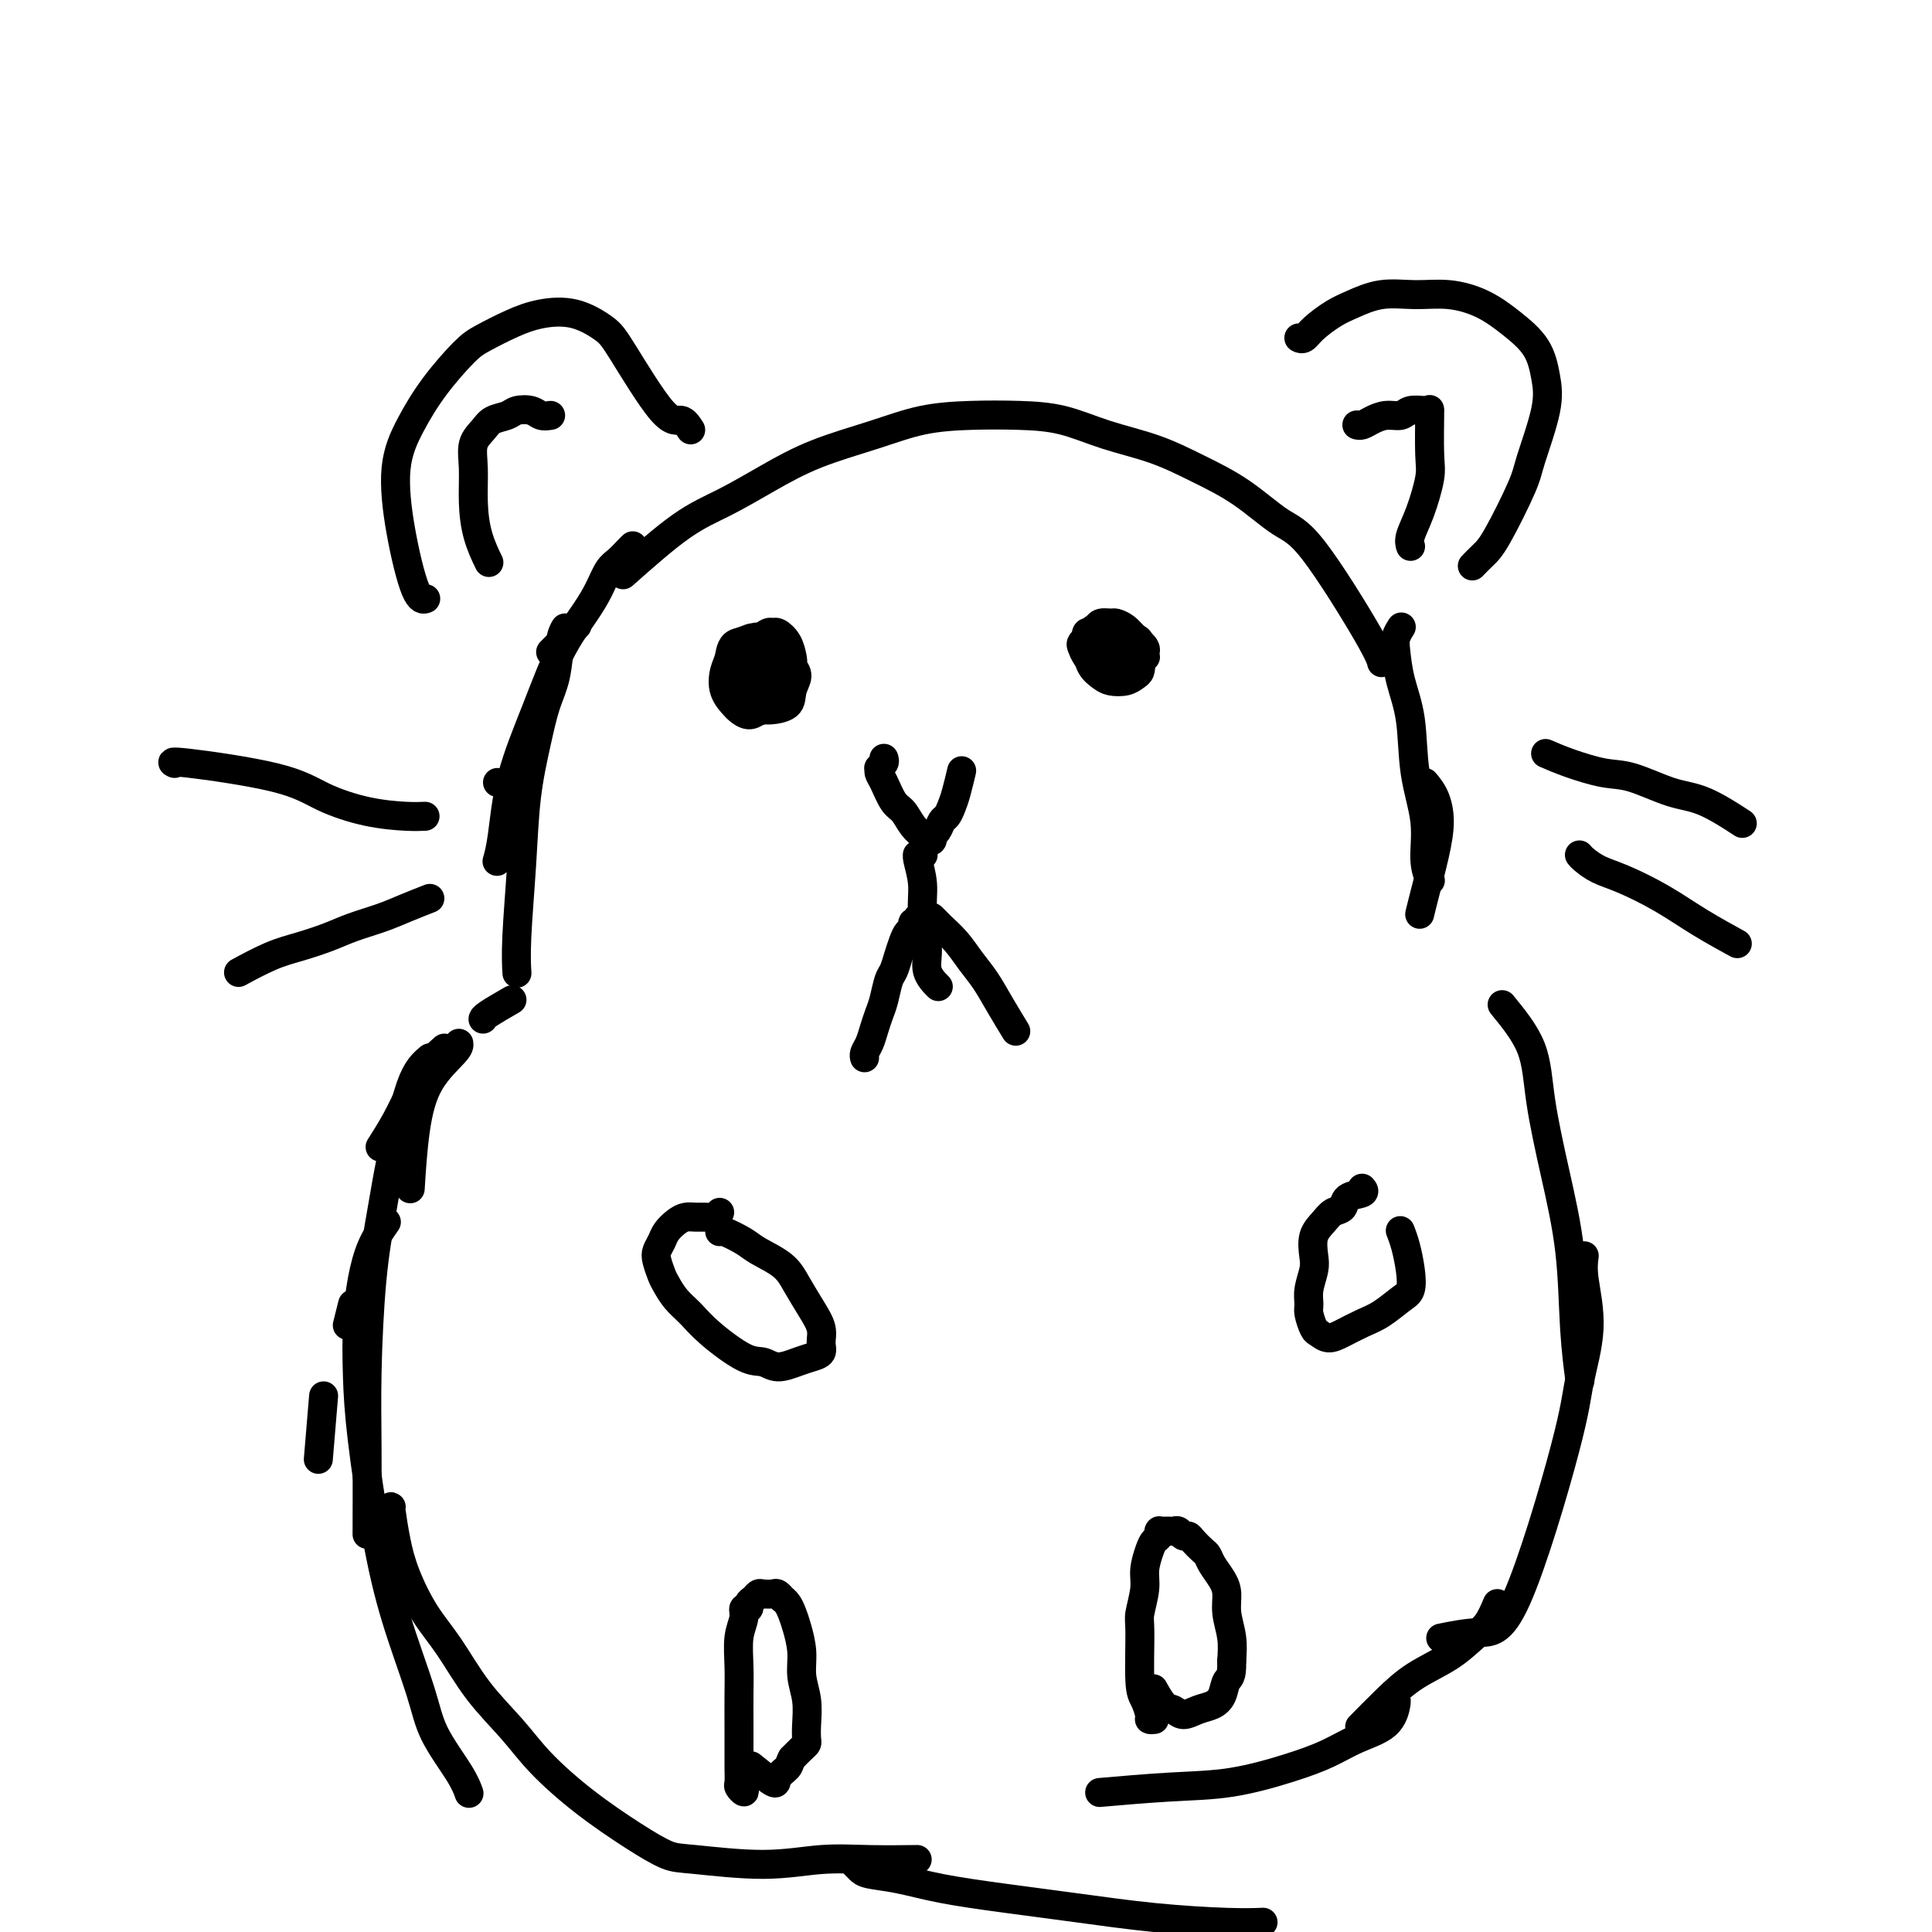 <svg viewBox='0 0 400 400' version='1.1' xmlns='http://www.w3.org/2000/svg' xmlns:xlink='http://www.w3.org/1999/xlink'><g fill='none' stroke='#000000' stroke-width='6' stroke-linecap='round' stroke-linejoin='round'><path d='M103,162c0.000,0.000 0.000,0.000 0,0c0.000,0.000 0.000,0.000 0,0'/><path d='M114,135c2.083,-2.083 4.167,-4.167 5,-5c0.833,-0.833 0.417,-0.417 0,0'/><path d='M129,119c4.266,-3.778 8.532,-7.557 12,-10c3.468,-2.443 6.139,-3.551 9,-5c2.861,-1.449 5.913,-3.239 9,-5c3.087,-1.761 6.209,-3.491 10,-5c3.791,-1.509 8.251,-2.795 12,-4c3.749,-1.205 6.788,-2.328 10,-3c3.212,-0.672 6.596,-0.894 10,-1c3.404,-0.106 6.826,-0.098 10,0c3.174,0.098 6.099,0.284 9,1c2.901,0.716 5.776,1.960 9,3c3.224,1.040 6.795,1.876 10,3c3.205,1.124 6.042,2.538 9,4c2.958,1.462 6.036,2.974 9,5c2.964,2.026 5.814,4.568 8,6c2.186,1.432 3.710,1.755 7,6c3.290,4.245 8.347,12.412 11,17c2.653,4.588 2.901,5.597 3,6c0.099,0.403 0.050,0.202 0,0'/><path d='M131,113c-0.245,0.232 -0.490,0.464 -1,1c-0.510,0.536 -1.286,1.376 -2,2c-0.714,0.624 -1.365,1.031 -2,2c-0.635,0.969 -1.255,2.501 -2,4c-0.745,1.499 -1.614,2.967 -3,5c-1.386,2.033 -3.289,4.633 -5,8c-1.711,3.367 -3.229,7.502 -5,12c-1.771,4.498 -3.794,9.360 -5,14c-1.206,4.640 -1.594,9.057 -2,12c-0.406,2.943 -0.830,4.412 -1,5c-0.170,0.588 -0.085,0.294 0,0'/><path d='M117,130c-0.358,0.610 -0.716,1.220 -1,3c-0.284,1.780 -0.496,4.729 -1,7c-0.504,2.271 -1.302,3.862 -2,6c-0.698,2.138 -1.297,4.822 -2,8c-0.703,3.178 -1.509,6.849 -2,11c-0.491,4.151 -0.668,8.783 -1,14c-0.332,5.217 -0.820,11.020 -1,15c-0.180,3.980 -0.051,6.137 0,7c0.051,0.863 0.026,0.431 0,0'/><path d='M290,130c0.109,-0.172 0.218,-0.344 0,0c-0.218,0.344 -0.765,1.204 -1,2c-0.235,0.796 -0.160,1.529 0,3c0.160,1.471 0.406,3.681 1,6c0.594,2.319 1.536,4.748 2,8c0.464,3.252 0.450,7.327 1,11c0.550,3.673 1.663,6.943 2,10c0.337,3.057 -0.102,5.900 0,8c0.102,2.100 0.743,3.457 1,4c0.257,0.543 0.128,0.271 0,0'/><path d='M295,162c0.716,0.858 1.432,1.715 2,3c0.568,1.285 0.989,2.996 1,5c0.011,2.004 -0.389,4.300 -1,7c-0.611,2.700 -1.434,5.804 -2,8c-0.566,2.196 -0.876,3.485 -1,4c-0.124,0.515 -0.062,0.258 0,0'/><path d='M106,207c-2.000,1.156 -4.000,2.311 -5,3c-1.000,0.689 -1.000,0.911 -1,1c0.000,0.089 0.000,0.044 0,0'/><path d='M95,216c0.061,0.381 0.121,0.762 -1,2c-1.121,1.238 -3.424,3.332 -5,6c-1.576,2.668 -2.424,5.911 -3,10c-0.576,4.089 -0.879,9.026 -1,11c-0.121,1.974 -0.061,0.987 0,0'/><path d='M92,217c-1.418,1.266 -2.836,2.533 -4,4c-1.164,1.467 -2.075,3.136 -3,5c-0.925,1.864 -1.864,3.925 -3,6c-1.136,2.075 -2.467,4.164 -3,5c-0.533,0.836 -0.266,0.418 0,0'/><path d='M67,289c-0.417,5.000 -0.833,10.000 -1,12c-0.167,2.000 -0.083,1.000 0,0'/><path d='M73,270c-0.417,1.667 -0.833,3.333 -1,4c-0.167,0.667 -0.083,0.333 0,0'/><path d='M89,219c-0.667,0.558 -1.333,1.116 -2,2c-0.667,0.884 -1.334,2.094 -2,4c-0.666,1.906 -1.331,4.507 -2,7c-0.669,2.493 -1.342,4.880 -2,8c-0.658,3.120 -1.301,6.975 -2,11c-0.699,4.025 -1.455,8.219 -2,14c-0.545,5.781 -0.878,13.147 -1,19c-0.122,5.853 -0.033,10.191 0,16c0.033,5.809 0.009,13.088 0,16c-0.009,2.912 -0.005,1.456 0,0'/><path d='M80,253c-1.071,1.523 -2.142,3.046 -3,5c-0.858,1.954 -1.503,4.339 -2,7c-0.497,2.661 -0.844,5.596 -1,9c-0.156,3.404 -0.119,7.276 0,11c0.119,3.724 0.322,7.301 1,13c0.678,5.699 1.831,13.521 3,20c1.169,6.479 2.356,11.614 4,17c1.644,5.386 3.747,11.023 5,15c1.253,3.977 1.655,6.293 3,9c1.345,2.707 3.631,5.806 5,8c1.369,2.194 1.820,3.484 2,4c0.180,0.516 0.090,0.258 0,0'/><path d='M81,312c-0.077,-0.098 -0.154,-0.197 0,1c0.154,1.197 0.537,3.689 1,6c0.463,2.311 1.004,4.440 2,7c0.996,2.560 2.447,5.550 4,8c1.553,2.450 3.208,4.362 5,7c1.792,2.638 3.719,6.004 6,9c2.281,2.996 4.914,5.622 7,8c2.086,2.378 3.624,4.506 6,7c2.376,2.494 5.590,5.352 9,8c3.410,2.648 7.017,5.084 10,7c2.983,1.916 5.342,3.312 7,4c1.658,0.688 2.614,0.668 6,1c3.386,0.332 9.203,1.017 14,1c4.797,-0.017 8.574,-0.737 12,-1c3.426,-0.263 6.499,-0.071 10,0c3.501,0.071 7.429,0.020 9,0c1.571,-0.020 0.786,-0.010 0,0'/><path d='M177,386c0.327,0.327 0.653,0.654 1,1c0.347,0.346 0.714,0.711 2,1c1.286,0.289 3.491,0.501 6,1c2.509,0.499 5.324,1.286 9,2c3.676,0.714 8.215,1.354 13,2c4.785,0.646 9.815,1.297 15,2c5.185,0.703 10.524,1.456 16,2c5.476,0.544 11.090,0.877 15,1c3.910,0.123 6.117,0.035 7,0c0.883,-0.035 0.441,-0.018 0,0'/><path d='M311,208c2.378,2.912 4.755,5.825 6,9c1.245,3.175 1.356,6.614 2,11c0.644,4.386 1.819,9.719 3,15c1.181,5.281 2.368,10.508 3,16c0.632,5.492 0.709,11.248 1,16c0.291,4.752 0.798,8.501 1,10c0.202,1.499 0.101,0.750 0,0'/><path d='M328,260c-0.168,1.264 -0.335,2.529 0,5c0.335,2.471 1.174,6.150 1,10c-0.174,3.850 -1.361,7.873 -2,11c-0.639,3.127 -0.729,5.360 -3,14c-2.271,8.640 -6.722,23.687 -10,31c-3.278,7.313 -5.383,6.892 -8,7c-2.617,0.108 -5.748,0.745 -7,1c-1.252,0.255 -0.626,0.127 0,0'/><path d='M310,332c-0.611,1.448 -1.221,2.895 -2,4c-0.779,1.105 -1.726,1.866 -3,3c-1.274,1.134 -2.874,2.641 -5,4c-2.126,1.359 -4.776,2.570 -7,4c-2.224,1.430 -4.022,3.077 -6,5c-1.978,1.923 -4.137,4.121 -5,5c-0.863,0.879 -0.432,0.440 0,0'/><path d='M289,352c0.081,0.041 0.163,0.082 0,1c-0.163,0.918 -0.569,2.712 -2,4c-1.431,1.288 -3.886,2.071 -6,3c-2.114,0.929 -3.885,2.004 -6,3c-2.115,0.996 -4.572,1.913 -8,3c-3.428,1.087 -7.826,2.343 -12,3c-4.174,0.657 -8.124,0.715 -13,1c-4.876,0.285 -10.679,0.796 -13,1c-2.321,0.204 -1.161,0.102 0,0'/><path d='M149,251c-0.244,0.424 -0.488,0.848 -1,1c-0.512,0.152 -1.293,0.033 -2,0c-0.707,-0.033 -1.341,0.022 -2,0c-0.659,-0.022 -1.343,-0.119 -2,0c-0.657,0.119 -1.287,0.453 -2,1c-0.713,0.547 -1.508,1.305 -2,2c-0.492,0.695 -0.679,1.326 -1,2c-0.321,0.674 -0.774,1.391 -1,2c-0.226,0.609 -0.223,1.110 0,2c0.223,0.890 0.668,2.168 1,3c0.332,0.832 0.553,1.218 1,2c0.447,0.782 1.120,1.960 2,3c0.880,1.040 1.967,1.944 3,3c1.033,1.056 2.013,2.266 4,4c1.987,1.734 4.983,3.992 7,5c2.017,1.008 3.056,0.765 4,1c0.944,0.235 1.794,0.947 3,1c1.206,0.053 2.769,-0.555 4,-1c1.231,-0.445 2.129,-0.729 3,-1c0.871,-0.271 1.716,-0.529 2,-1c0.284,-0.471 0.006,-1.154 0,-2c-0.006,-0.846 0.258,-1.855 0,-3c-0.258,-1.145 -1.040,-2.428 -2,-4c-0.960,-1.572 -2.100,-3.434 -3,-5c-0.900,-1.566 -1.562,-2.836 -3,-4c-1.438,-1.164 -3.653,-2.221 -5,-3c-1.347,-0.779 -1.825,-1.281 -3,-2c-1.175,-0.719 -3.047,-1.655 -4,-2c-0.953,-0.345 -0.987,-0.099 -1,0c-0.013,0.099 -0.007,0.049 0,0'/><path d='M282,246c0.322,0.365 0.645,0.730 0,1c-0.645,0.270 -2.257,0.444 -3,1c-0.743,0.556 -0.616,1.493 -1,2c-0.384,0.507 -1.279,0.585 -2,1c-0.721,0.415 -1.269,1.167 -2,2c-0.731,0.833 -1.646,1.746 -2,3c-0.354,1.254 -0.148,2.848 0,4c0.148,1.152 0.239,1.860 0,3c-0.239,1.140 -0.808,2.711 -1,4c-0.192,1.289 -0.008,2.297 0,3c0.008,0.703 -0.162,1.100 0,2c0.162,0.900 0.654,2.301 1,3c0.346,0.699 0.545,0.694 1,1c0.455,0.306 1.164,0.923 2,1c0.836,0.077 1.797,-0.387 3,-1c1.203,-0.613 2.649,-1.376 4,-2c1.351,-0.624 2.608,-1.107 4,-2c1.392,-0.893 2.919,-2.194 4,-3c1.081,-0.806 1.715,-1.117 2,-2c0.285,-0.883 0.221,-2.340 0,-4c-0.221,-1.660 -0.598,-3.524 -1,-5c-0.402,-1.476 -0.829,-2.565 -1,-3c-0.171,-0.435 -0.085,-0.218 0,0'/><path d='M154,370c0.113,0.523 0.226,1.047 0,1c-0.226,-0.047 -0.793,-0.664 -1,-1c-0.207,-0.336 -0.056,-0.391 0,-1c0.056,-0.609 0.015,-1.770 0,-3c-0.015,-1.230 -0.005,-2.527 0,-4c0.005,-1.473 0.005,-3.122 0,-5c-0.005,-1.878 -0.017,-3.985 0,-6c0.017,-2.015 0.061,-3.936 0,-6c-0.061,-2.064 -0.227,-4.269 0,-6c0.227,-1.731 0.848,-2.988 1,-4c0.152,-1.012 -0.166,-1.777 0,-2c0.166,-0.223 0.817,0.098 1,0c0.183,-0.098 -0.102,-0.614 0,-1c0.102,-0.386 0.590,-0.640 1,-1c0.410,-0.360 0.741,-0.825 1,-1c0.259,-0.175 0.447,-0.062 1,0c0.553,0.062 1.472,0.071 2,0c0.528,-0.071 0.666,-0.224 1,0c0.334,0.224 0.863,0.824 1,1c0.137,0.176 -0.117,-0.071 0,0c0.117,0.071 0.605,0.461 1,1c0.395,0.539 0.698,1.227 1,2c0.302,0.773 0.603,1.631 1,3c0.397,1.369 0.891,3.249 1,5c0.109,1.751 -0.166,3.372 0,5c0.166,1.628 0.774,3.261 1,5c0.226,1.739 0.069,3.582 0,5c-0.069,1.418 -0.049,2.411 0,3c0.049,0.589 0.129,0.774 0,1c-0.129,0.226 -0.465,0.493 -1,1c-0.535,0.507 -1.267,1.253 -2,2'/><path d='M164,364c-0.568,0.979 -0.489,1.428 -1,2c-0.511,0.572 -1.611,1.267 -2,2c-0.389,0.733 -0.066,1.505 -1,1c-0.934,-0.505 -3.124,-2.287 -4,-3c-0.876,-0.713 -0.438,-0.356 0,0'/><path d='M239,356c-0.445,0.035 -0.889,0.069 -1,0c-0.111,-0.069 0.113,-0.242 0,-1c-0.113,-0.758 -0.562,-2.100 -1,-3c-0.438,-0.900 -0.864,-1.359 -1,-4c-0.136,-2.641 0.019,-7.463 0,-10c-0.019,-2.537 -0.213,-2.788 0,-4c0.213,-1.212 0.831,-3.385 1,-5c0.169,-1.615 -0.113,-2.671 0,-4c0.113,-1.329 0.619,-2.930 1,-4c0.381,-1.070 0.637,-1.607 1,-2c0.363,-0.393 0.832,-0.641 1,-1c0.168,-0.359 0.034,-0.828 0,-1c-0.034,-0.172 0.032,-0.046 0,0c-0.032,0.046 -0.163,0.011 0,0c0.163,-0.011 0.621,0.001 1,0c0.379,-0.001 0.679,-0.015 1,0c0.321,0.015 0.662,0.058 1,0c0.338,-0.058 0.672,-0.219 1,0c0.328,0.219 0.652,0.818 1,1c0.348,0.182 0.722,-0.051 1,0c0.278,0.051 0.459,0.387 1,1c0.541,0.613 1.441,1.503 2,2c0.559,0.497 0.776,0.599 1,1c0.224,0.401 0.456,1.099 1,2c0.544,0.901 1.400,2.004 2,3c0.600,0.996 0.944,1.886 1,3c0.056,1.114 -0.177,2.454 0,4c0.177,1.546 0.765,3.299 1,5c0.235,1.701 0.118,3.351 0,5'/><path d='M255,344c0.121,3.383 -0.576,3.342 -1,4c-0.424,0.658 -0.575,2.015 -1,3c-0.425,0.985 -1.125,1.598 -2,2c-0.875,0.402 -1.927,0.594 -3,1c-1.073,0.406 -2.169,1.026 -3,1c-0.831,-0.026 -1.398,-0.698 -2,-1c-0.602,-0.302 -1.239,-0.235 -2,-1c-0.761,-0.765 -1.646,-2.361 -2,-3c-0.354,-0.639 -0.177,-0.319 0,0'/><path d='M143,89c-0.612,-0.949 -1.224,-1.897 -2,-2c-0.776,-0.103 -1.714,0.640 -4,-2c-2.286,-2.640 -5.918,-8.664 -8,-12c-2.082,-3.336 -2.612,-3.984 -4,-5c-1.388,-1.016 -3.632,-2.400 -6,-3c-2.368,-0.600 -4.859,-0.418 -7,0c-2.141,0.418 -3.930,1.070 -6,2c-2.070,0.930 -4.419,2.136 -6,3c-1.581,0.864 -2.394,1.386 -4,3c-1.606,1.614 -4.004,4.321 -6,7c-1.996,2.679 -3.589,5.331 -5,8c-1.411,2.669 -2.641,5.356 -3,9c-0.359,3.644 0.151,8.245 1,13c0.849,4.755 2.036,9.665 3,12c0.964,2.335 1.704,2.096 2,2c0.296,-0.096 0.148,-0.048 0,0'/><path d='M114,86c-0.699,0.106 -1.399,0.213 -2,0c-0.601,-0.213 -1.105,-0.745 -2,-1c-0.895,-0.255 -2.181,-0.232 -3,0c-0.819,0.232 -1.172,0.674 -2,1c-0.828,0.326 -2.131,0.535 -3,1c-0.869,0.465 -1.303,1.186 -2,2c-0.697,0.814 -1.658,1.721 -2,3c-0.342,1.279 -0.067,2.928 0,5c0.067,2.072 -0.075,4.566 0,7c0.075,2.434 0.366,4.809 1,7c0.634,2.191 1.610,4.197 2,5c0.390,0.803 0.195,0.401 0,0'/><path d='M269,70c-0.079,-0.039 -0.158,-0.079 0,0c0.158,0.079 0.553,0.276 1,0c0.447,-0.276 0.946,-1.026 2,-2c1.054,-0.974 2.663,-2.171 4,-3c1.337,-0.829 2.400,-1.289 4,-2c1.600,-0.711 3.735,-1.671 6,-2c2.265,-0.329 4.659,-0.025 7,0c2.341,0.025 4.630,-0.228 7,0c2.370,0.228 4.820,0.936 7,2c2.180,1.064 4.090,2.483 6,4c1.910,1.517 3.819,3.130 5,5c1.181,1.870 1.635,3.996 2,6c0.365,2.004 0.642,3.888 0,7c-0.642,3.112 -2.204,7.454 -3,10c-0.796,2.546 -0.827,3.295 -2,6c-1.173,2.705 -3.490,7.364 -5,10c-1.510,2.636 -2.214,3.248 -3,4c-0.786,0.752 -1.653,1.643 -2,2c-0.347,0.357 -0.173,0.178 0,0'/><path d='M281,88c-0.071,-0.022 -0.142,-0.043 0,0c0.142,0.043 0.498,0.151 1,0c0.502,-0.151 1.150,-0.562 2,-1c0.850,-0.438 1.902,-0.902 3,-1c1.098,-0.098 2.242,0.171 3,0c0.758,-0.171 1.132,-0.781 2,-1c0.868,-0.219 2.232,-0.046 3,0c0.768,0.046 0.939,-0.035 1,0c0.061,0.035 0.011,0.185 0,0c-0.011,-0.185 0.018,-0.706 0,1c-0.018,1.706 -0.082,5.638 0,8c0.082,2.362 0.309,3.155 0,5c-0.309,1.845 -1.155,4.742 -2,7c-0.845,2.258 -1.689,3.877 -2,5c-0.311,1.123 -0.089,1.749 0,2c0.089,0.251 0.044,0.125 0,0'/><path d='M161,136c-0.287,0.040 -0.574,0.080 -1,0c-0.426,-0.080 -0.990,-0.279 -2,0c-1.010,0.279 -2.465,1.035 -3,2c-0.535,0.965 -0.152,2.140 0,3c0.152,0.860 0.071,1.405 0,2c-0.071,0.595 -0.131,1.240 0,2c0.131,0.760 0.455,1.635 1,2c0.545,0.365 1.313,0.221 2,0c0.687,-0.221 1.295,-0.520 2,-1c0.705,-0.480 1.507,-1.143 2,-2c0.493,-0.857 0.675,-1.908 1,-3c0.325,-1.092 0.791,-2.226 1,-3c0.209,-0.774 0.159,-1.190 0,-2c-0.159,-0.810 -0.428,-2.016 -1,-3c-0.572,-0.984 -1.448,-1.746 -2,-2c-0.552,-0.254 -0.779,0.001 -1,0c-0.221,-0.001 -0.437,-0.258 -1,0c-0.563,0.258 -1.473,1.030 -2,2c-0.527,0.970 -0.671,2.137 -1,3c-0.329,0.863 -0.845,1.423 -1,2c-0.155,0.577 0.050,1.173 0,2c-0.050,0.827 -0.354,1.887 0,3c0.354,1.113 1.367,2.278 2,3c0.633,0.722 0.885,0.999 2,1c1.115,0.001 3.094,-0.276 4,-1c0.906,-0.724 0.738,-1.895 1,-3c0.262,-1.105 0.955,-2.144 1,-3c0.045,-0.856 -0.559,-1.530 -1,-2c-0.441,-0.470 -0.721,-0.735 -1,-1'/><path d='M163,137c-0.361,-1.566 -1.263,-0.983 -2,-1c-0.737,-0.017 -1.310,-0.636 -2,-1c-0.690,-0.364 -1.499,-0.474 -2,0c-0.501,0.474 -0.696,1.532 -1,2c-0.304,0.468 -0.717,0.346 -1,1c-0.283,0.654 -0.437,2.084 0,3c0.437,0.916 1.465,1.319 2,2c0.535,0.681 0.579,1.642 1,2c0.421,0.358 1.221,0.115 2,0c0.779,-0.115 1.537,-0.101 2,-1c0.463,-0.899 0.631,-2.710 1,-4c0.369,-1.290 0.941,-2.059 1,-3c0.059,-0.941 -0.393,-2.054 -1,-3c-0.607,-0.946 -1.367,-1.727 -2,-2c-0.633,-0.273 -1.139,-0.039 -2,0c-0.861,0.039 -2.079,-0.116 -3,0c-0.921,0.116 -1.546,0.503 -2,1c-0.454,0.497 -0.735,1.104 -1,2c-0.265,0.896 -0.512,2.081 -1,3c-0.488,0.919 -1.217,1.572 0,3c1.217,1.428 4.379,3.631 6,4c1.621,0.369 1.700,-1.095 2,-2c0.300,-0.905 0.820,-1.251 1,-2c0.180,-0.749 0.019,-1.900 0,-3c-0.019,-1.100 0.106,-2.148 0,-3c-0.106,-0.852 -0.441,-1.507 -1,-2c-0.559,-0.493 -1.343,-0.825 -2,-1c-0.657,-0.175 -1.188,-0.193 -2,0c-0.812,0.193 -1.906,0.596 -3,1'/><path d='M153,133c-1.638,0.241 -1.733,1.843 -2,3c-0.267,1.157 -0.707,1.870 -1,3c-0.293,1.130 -0.440,2.679 0,4c0.440,1.321 1.466,2.416 2,3c0.534,0.584 0.578,0.658 1,1c0.422,0.342 1.224,0.951 2,1c0.776,0.049 1.527,-0.463 2,-1c0.473,-0.537 0.670,-1.099 1,-2c0.330,-0.901 0.794,-2.140 1,-3c0.206,-0.860 0.154,-1.341 0,-2c-0.154,-0.659 -0.408,-1.495 -1,-2c-0.592,-0.505 -1.521,-0.680 -2,-1c-0.479,-0.320 -0.509,-0.785 -1,-1c-0.491,-0.215 -1.445,-0.181 -2,0c-0.555,0.181 -0.712,0.508 -1,1c-0.288,0.492 -0.707,1.147 -1,2c-0.293,0.853 -0.460,1.903 0,3c0.460,1.097 1.546,2.243 2,3c0.454,0.757 0.276,1.127 1,1c0.724,-0.127 2.350,-0.751 3,-1c0.650,-0.249 0.325,-0.125 0,0'/><path d='M232,130c0.060,-0.114 0.119,-0.228 0,0c-0.119,0.228 -0.418,0.797 -1,1c-0.582,0.203 -1.447,0.039 -2,0c-0.553,-0.039 -0.793,0.045 -1,0c-0.207,-0.045 -0.382,-0.220 -1,0c-0.618,0.220 -1.680,0.835 -2,1c-0.320,0.165 0.102,-0.121 0,0c-0.102,0.121 -0.729,0.649 -1,1c-0.271,0.351 -0.186,0.526 0,1c0.186,0.474 0.473,1.248 1,2c0.527,0.752 1.296,1.481 2,2c0.704,0.519 1.345,0.829 2,1c0.655,0.171 1.324,0.205 2,0c0.676,-0.205 1.358,-0.647 2,-1c0.642,-0.353 1.243,-0.616 2,-1c0.757,-0.384 1.668,-0.890 2,-1c0.332,-0.110 0.083,0.175 0,0c-0.083,-0.175 0.000,-0.810 0,-1c-0.000,-0.190 -0.084,0.064 0,0c0.084,-0.064 0.336,-0.448 0,-1c-0.336,-0.552 -1.260,-1.273 -2,-2c-0.740,-0.727 -1.298,-1.460 -2,-2c-0.702,-0.540 -1.550,-0.887 -2,-1c-0.450,-0.113 -0.502,0.007 -1,0c-0.498,-0.007 -1.440,-0.140 -2,0c-0.560,0.140 -0.736,0.555 -1,1c-0.264,0.445 -0.615,0.920 -1,1c-0.385,0.080 -0.804,-0.236 -1,0c-0.196,0.236 -0.168,1.025 0,2c0.168,0.975 0.477,2.136 1,3c0.523,0.864 1.262,1.432 2,2'/><path d='M228,138c0.820,1.228 1.368,1.796 2,2c0.632,0.204 1.346,0.042 2,0c0.654,-0.042 1.248,0.034 2,0c0.752,-0.034 1.664,-0.180 2,-1c0.336,-0.820 0.098,-2.313 0,-3c-0.098,-0.687 -0.054,-0.566 0,-1c0.054,-0.434 0.119,-1.423 0,-2c-0.119,-0.577 -0.423,-0.741 -1,-1c-0.577,-0.259 -1.426,-0.613 -2,-1c-0.574,-0.387 -0.872,-0.806 -2,-1c-1.128,-0.194 -3.085,-0.162 -4,0c-0.915,0.162 -0.789,0.452 -1,1c-0.211,0.548 -0.759,1.352 -1,2c-0.241,0.648 -0.174,1.141 0,2c0.174,0.859 0.456,2.083 1,3c0.544,0.917 1.351,1.525 2,2c0.649,0.475 1.140,0.817 2,1c0.860,0.183 2.087,0.209 3,0c0.913,-0.209 1.510,-0.651 2,-1c0.490,-0.349 0.871,-0.604 1,-1c0.129,-0.396 0.004,-0.933 0,-1c-0.004,-0.067 0.111,0.335 0,0c-0.111,-0.335 -0.450,-1.408 -1,-2c-0.550,-0.592 -1.311,-0.703 -2,-1c-0.689,-0.297 -1.306,-0.781 -2,-1c-0.694,-0.219 -1.464,-0.172 -2,0c-0.536,0.172 -0.837,0.469 -1,1c-0.163,0.531 -0.190,1.294 0,2c0.190,0.706 0.595,1.353 1,2'/><path d='M229,139c-0.188,1.068 0.341,1.240 1,1c0.659,-0.240 1.446,-0.890 2,-1c0.554,-0.110 0.873,0.321 1,0c0.127,-0.321 0.060,-1.393 0,-2c-0.060,-0.607 -0.115,-0.748 0,-1c0.115,-0.252 0.400,-0.616 0,-1c-0.400,-0.384 -1.484,-0.790 -2,-1c-0.516,-0.210 -0.465,-0.224 -1,0c-0.535,0.224 -1.656,0.687 -2,1c-0.344,0.313 0.090,0.478 0,1c-0.090,0.522 -0.704,1.402 -1,2c-0.296,0.598 -0.276,0.914 0,1c0.276,0.086 0.806,-0.057 1,0c0.194,0.057 0.052,0.313 0,0c-0.052,-0.313 -0.014,-1.194 0,-2c0.014,-0.806 0.004,-1.536 0,-2c-0.004,-0.464 -0.001,-0.664 0,-1c0.001,-0.336 0.000,-0.810 0,-1c-0.000,-0.190 -0.000,-0.095 0,0'/><path d='M183,157c0.115,0.303 0.229,0.607 0,1c-0.229,0.393 -0.802,0.876 -1,1c-0.198,0.124 -0.023,-0.109 0,0c0.023,0.109 -0.107,0.561 0,1c0.107,0.439 0.452,0.867 1,2c0.548,1.133 1.298,2.973 2,4c0.702,1.027 1.355,1.243 2,2c0.645,0.757 1.282,2.056 2,3c0.718,0.944 1.516,1.533 2,2c0.484,0.467 0.655,0.812 1,1c0.345,0.188 0.866,0.220 1,0c0.134,-0.220 -0.119,-0.691 0,-1c0.119,-0.309 0.609,-0.454 1,-1c0.391,-0.546 0.683,-1.492 1,-2c0.317,-0.508 0.660,-0.578 1,-1c0.340,-0.422 0.679,-1.196 1,-2c0.321,-0.804 0.625,-1.640 1,-3c0.375,-1.360 0.821,-3.246 1,-4c0.179,-0.754 0.089,-0.377 0,0'/><path d='M191,177c0.116,0.000 0.231,0.000 0,0c-0.231,-0.000 -0.809,-0.001 -1,0c-0.191,0.001 0.006,0.005 0,0c-0.006,-0.005 -0.214,-0.017 0,1c0.214,1.017 0.849,3.065 1,5c0.151,1.935 -0.183,3.759 0,6c0.183,2.241 0.884,4.900 1,7c0.116,2.100 -0.353,3.642 0,5c0.353,1.358 1.530,2.531 2,3c0.470,0.469 0.235,0.235 0,0'/><path d='M190,190c0.120,0.448 0.239,0.896 0,1c-0.239,0.104 -0.838,-0.135 -1,0c-0.162,0.135 0.111,0.645 0,1c-0.111,0.355 -0.607,0.554 -1,1c-0.393,0.446 -0.683,1.137 -1,2c-0.317,0.863 -0.662,1.897 -1,3c-0.338,1.103 -0.668,2.276 -1,3c-0.332,0.724 -0.666,0.998 -1,2c-0.334,1.002 -0.668,2.730 -1,4c-0.332,1.270 -0.663,2.081 -1,3c-0.337,0.919 -0.679,1.945 -1,3c-0.321,1.055 -0.622,2.138 -1,3c-0.378,0.862 -0.832,1.501 -1,2c-0.168,0.499 -0.048,0.857 0,1c0.048,0.143 0.024,0.072 0,0'/><path d='M193,190c0.027,0.027 0.055,0.054 0,0c-0.055,-0.054 -0.192,-0.188 0,0c0.192,0.188 0.712,0.699 1,1c0.288,0.301 0.345,0.392 1,1c0.655,0.608 1.910,1.733 3,3c1.090,1.267 2.016,2.677 3,4c0.984,1.323 2.027,2.561 3,4c0.973,1.439 1.877,3.080 3,5c1.123,1.920 2.464,4.120 3,5c0.536,0.880 0.268,0.440 0,0'/><path d='M88,169c-1.014,0.048 -2.028,0.096 -4,0c-1.972,-0.096 -4.903,-0.337 -8,-1c-3.097,-0.663 -6.360,-1.747 -9,-3c-2.640,-1.253 -4.656,-2.676 -10,-4c-5.344,-1.324 -14.016,-2.549 -18,-3c-3.984,-0.451 -3.281,-0.129 -3,0c0.281,0.129 0.141,0.064 0,0'/><path d='M89,186c-1.699,0.667 -3.398,1.334 -5,2c-1.602,0.666 -3.108,1.332 -5,2c-1.892,0.668 -4.172,1.339 -6,2c-1.828,0.661 -3.205,1.312 -5,2c-1.795,0.688 -4.007,1.411 -6,2c-1.993,0.589 -3.767,1.043 -6,2c-2.233,0.957 -4.924,2.416 -6,3c-1.076,0.584 -0.538,0.292 0,0'/><path d='M320,156c1.449,0.627 2.898,1.254 5,2c2.102,0.746 4.859,1.612 7,2c2.141,0.388 3.668,0.297 6,1c2.332,0.703 5.471,2.199 8,3c2.529,0.801 4.450,0.908 7,2c2.550,1.092 5.729,3.169 7,4c1.271,0.831 0.636,0.415 0,0'/><path d='M327,177c0.183,0.233 0.366,0.466 1,1c0.634,0.534 1.719,1.370 3,2c1.281,0.630 2.758,1.056 5,2c2.242,0.944 5.251,2.408 8,4c2.749,1.592 5.240,3.313 8,5c2.760,1.687 5.789,3.339 7,4c1.211,0.661 0.606,0.330 0,0'/></g>
</svg>